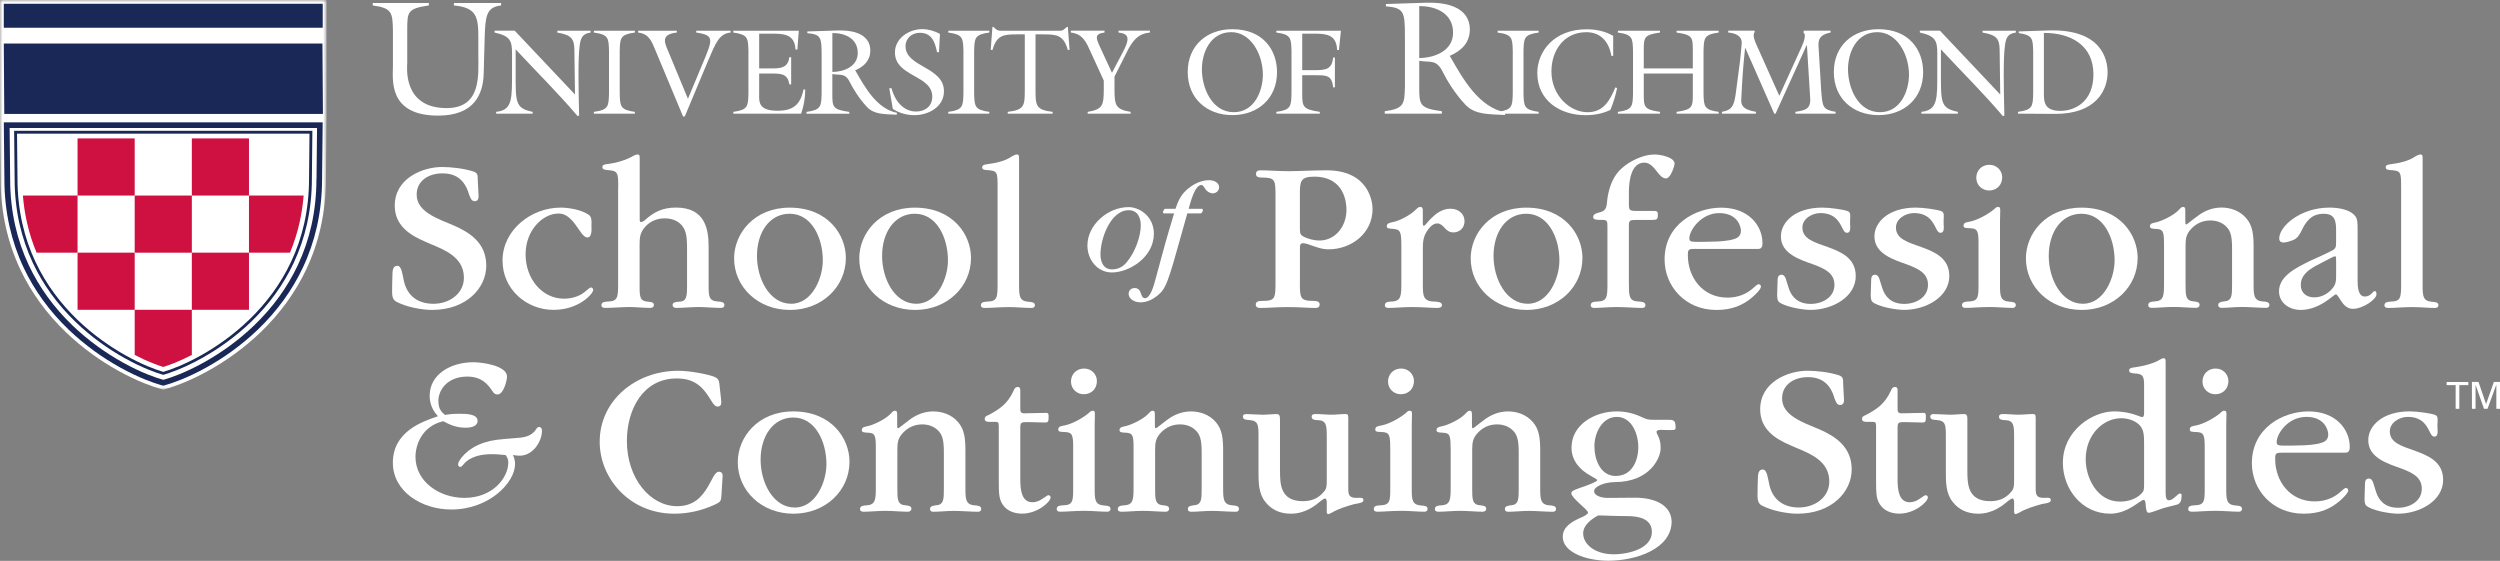 <?xml version="1.0" encoding="UTF-8"?> <svg xmlns="http://www.w3.org/2000/svg" width="468" height="105" viewBox="0 0 468 105" fill="none"><rect x="0" y="0" width="468" height="105" fill="#808080" stroke="none"/><mask id="mask0_4407_4498" style="mask-type:luminance" maskUnits="userSpaceOnUse" x="0" y="0" width="62" height="73"><path d="M61.122 0.003H0V72.948H61.122V0.003Z" fill="white"></path></mask><g mask="url(#mask0_4407_4498)"><path d="M61.122 -0.002H0V22.191L0.12 33.533C0.12 36.653 0.451 39.704 1.109 42.601C1.714 45.298 2.617 47.921 3.783 50.401C5.822 54.726 8.697 58.697 12.342 62.194C13.868 63.657 15.53 65.045 17.29 66.32C18.827 67.434 20.45 68.462 22.107 69.388C25.867 71.479 28.724 72.411 29.775 72.713L30.564 72.936L31.352 72.713C32.404 72.411 35.261 71.479 39.02 69.388C40.678 68.462 42.3 67.434 43.837 66.32C45.597 65.045 47.266 63.657 48.786 62.194C52.425 58.697 55.305 54.726 57.345 50.401C58.511 47.921 59.413 45.298 60.019 42.601C60.671 39.704 61.008 36.653 61.008 33.533L61.128 22.191V-0.002H61.122Z" fill="white"></path><path d="M0.714 22.899L0.822 33.527C0.822 36.596 1.148 39.595 1.794 42.441C2.394 45.086 3.274 47.663 4.422 50.098C6.422 54.349 9.25 58.246 12.827 61.685C14.325 63.125 15.97 64.491 17.701 65.748C19.216 66.845 20.816 67.856 22.45 68.771C26.147 70.828 28.941 71.736 29.969 72.033L30.558 72.205L31.146 72.033C32.175 71.736 34.969 70.828 38.666 68.771C40.3 67.862 41.9 66.845 43.414 65.748C45.145 64.491 46.791 63.125 48.288 61.685C51.865 58.246 54.693 54.349 56.693 50.098C57.842 47.663 58.722 45.092 59.322 42.441C59.962 39.595 60.293 36.59 60.293 33.527L60.407 22.899H0.714ZM59.236 33.527C59.236 36.516 58.916 39.441 58.293 42.218C57.716 44.789 56.853 47.292 55.745 49.652C53.802 53.783 51.048 57.577 47.562 60.925C46.1 62.331 44.494 63.668 42.803 64.891C41.323 65.96 39.757 66.954 38.163 67.845C34.563 69.851 31.86 70.731 30.866 71.016L30.569 71.102L30.272 71.016C29.278 70.731 26.575 69.851 22.975 67.845C21.375 66.954 19.816 65.96 18.336 64.891C16.644 63.668 15.039 62.331 13.576 60.925C10.09 57.577 7.342 53.783 5.394 49.652C4.279 47.292 3.422 44.789 2.845 42.218C2.217 39.447 1.902 36.521 1.902 33.527L1.805 23.962H59.35L59.253 33.527H59.236Z" fill="#1A2857"></path><path d="M3.662 41.95C4.228 44.464 5.062 46.909 6.148 49.218C8.045 53.257 10.725 56.966 14.124 60.245C15.553 61.623 17.118 62.931 18.776 64.131C20.221 65.182 21.747 66.159 23.312 67.028C26.826 68.988 29.449 69.851 30.415 70.125L30.563 70.165L30.712 70.125C31.677 69.845 34.3 68.988 37.814 67.028C39.374 66.154 40.906 65.182 42.351 64.131C44.008 62.931 45.574 61.623 47.002 60.245C50.402 56.971 53.082 53.257 54.979 49.218C56.065 46.909 56.899 44.464 57.465 41.95C58.076 39.235 58.385 36.373 58.385 33.441L58.476 24.488H2.645L2.736 33.441C2.736 36.373 3.045 39.23 3.656 41.95M57.939 25.025L57.853 33.441C57.853 57.526 37.032 67.754 30.563 69.616C24.095 67.754 3.274 57.52 3.274 33.441L3.188 25.025H57.944H57.939Z" fill="#1A2857"></path><path d="M60.414 0.706H0.709V5.192H60.414V0.706Z" fill="#1A2857"></path><path d="M46.608 47.298H35.912V57.994H46.608V47.298Z" fill="#CE1141"></path><path d="M46.608 25.91H35.912V36.607H46.608V25.91Z" fill="#CE1141"></path><path d="M25.216 25.91H14.52V36.607H25.216V25.91Z" fill="#CE1141"></path><path d="M25.216 47.298H14.52V57.994H25.216V47.298Z" fill="#CE1141"></path><path d="M35.911 36.607H25.215V47.303H35.911V36.607Z" fill="#CE1141"></path><path d="M25.215 57.994V66.445C27.735 67.748 29.632 68.411 30.563 68.696C31.489 68.411 33.392 67.748 35.911 66.445V57.994H25.215Z" fill="#CE1141"></path><path d="M56.842 36.607H46.608V47.303H54.282C55.042 45.481 55.648 43.584 56.082 41.647C56.448 40.018 56.699 38.333 56.842 36.613" fill="#CE1141"></path><path d="M14.52 36.607H4.286C4.423 38.327 4.68 40.012 5.046 41.641C5.48 43.578 6.086 45.481 6.846 47.298H14.52V36.601V36.607Z" fill="#CE1141"></path><path d="M0.709 8.151L0.8 21.334H60.454L60.362 8.151H0.709Z" fill="#1A2857"></path></g><path d="M91.028 49.755C91.028 53.863 87.371 58.017 80.88 58.017C79.155 58.017 76.235 57.566 74.138 56.452C73.561 56.12 73.401 55.463 73.401 54.686C73.401 53.452 73.441 52.137 73.481 50.989C73.521 50.452 73.647 49.755 74.384 49.755C75.206 49.755 75.332 51.4 75.618 52.635C76.195 55.223 78.086 56.869 81.126 56.869C84.166 56.869 86.84 54.937 86.84 52.023C86.84 48.938 84.623 47.378 81.623 46.103C80.966 45.858 80.309 45.532 79.606 45.241C76.686 44.007 73.898 42.195 73.898 38.498C73.898 33.321 79.195 31.264 82.732 31.264C84.417 31.264 86.8 31.51 88.691 32.127C89.428 32.413 89.428 32.824 89.428 33.561C89.468 34.63 89.554 35.698 89.594 36.767C89.594 37.218 89.428 37.67 88.851 37.67C88.274 37.67 88.069 37.053 87.863 36.561C87.12 33.973 85.686 32.453 82.806 32.453C80.338 32.453 78.001 33.767 78.001 36.435C78.001 39.641 81.863 40.915 84.989 42.23C87.909 43.504 91.028 45.475 91.028 49.709V49.755Z" fill="white"></path><path d="M94.075 48.766C94.075 43.098 99.377 38.864 104.965 38.864C106.28 38.864 108.668 39.195 110.102 40.138C110.554 40.384 110.679 40.795 110.719 41.247C110.759 41.538 110.719 41.944 110.719 42.23C110.719 42.515 110.759 42.972 110.719 43.298C110.679 43.829 110.514 44.452 109.976 44.452C109.114 44.452 108.497 42.972 107.348 41.572C106.485 40.55 105.662 39.972 104.554 39.972C101.634 39.972 98.389 43.052 98.389 47.618C98.389 52.183 101.468 55.914 105.582 55.914C107.142 55.914 108.668 55.423 109.771 54.395C109.936 54.269 110.388 53.817 110.634 53.817C110.799 53.817 111.045 53.943 111.045 54.309C111.045 54.926 108.457 58.006 103.605 58.006C98.509 58.006 94.075 54.103 94.075 48.8V48.755V48.766Z" fill="white"></path><path d="M115.73 35.161C115.73 32.287 115.73 31.956 113.633 31.836C113.101 31.756 112.77 31.71 112.77 31.259C112.77 30.847 113.141 30.762 113.918 30.682C115.193 30.516 116.673 30.145 118.067 29.447C118.392 29.242 119.01 28.916 119.341 28.916C119.752 28.916 119.752 29.162 119.752 29.739V41.081C119.752 41.367 119.792 41.572 119.998 41.572C120.204 41.572 120.529 41.367 120.695 41.241C122.421 39.641 124.106 38.858 126.569 38.858C131.992 38.858 132.654 42.887 132.654 46.172V53.28C132.654 55.457 132.654 56.366 134.46 56.446C134.951 56.486 135.609 56.526 135.609 57.103C135.609 57.514 135.277 57.64 134.991 57.64C133.757 57.64 131.952 57.474 130.837 57.474C129.603 57.474 127.718 57.64 126.563 57.64C126.192 57.64 125.906 57.434 125.906 57.103C125.906 56.566 126.523 56.526 127.055 56.486C128.535 56.446 128.615 55.623 128.615 53.406V46.669C128.615 45.355 128.615 43.829 128.038 42.767C127.34 41.538 126.106 40.875 124.421 40.875C122.941 40.875 121.667 41.452 120.764 42.475C119.775 43.584 119.735 44.492 119.735 45.926V53.486C119.735 55.617 119.775 56.4 121.381 56.486C121.792 56.526 122.409 56.566 122.409 57.063C122.409 57.514 122.038 57.64 121.752 57.64C120.598 57.64 118.912 57.474 117.844 57.474C116.57 57.474 114.513 57.64 113.284 57.64C112.999 57.64 112.587 57.554 112.587 57.143C112.587 56.486 113.284 56.486 113.821 56.446C115.713 56.406 115.713 55.583 115.713 52.789V35.156L115.73 35.161Z" fill="white"></path><path d="M147.825 58.017C141.951 58.017 137.426 53.783 137.426 48.361C137.426 43.715 141.168 38.87 147.825 38.87C155.019 38.87 158.344 43.967 158.344 48.281C158.344 53.663 153.905 58.023 147.865 58.023H147.825V58.017ZM148.116 56.863C152.059 56.863 154.03 52.017 154.03 48.766C154.03 44.492 151.933 40.012 147.825 40.012C144.042 40.012 141.705 43.504 141.705 47.903C141.705 52.303 144.128 56.863 148.076 56.863H148.116Z" fill="white"></path><path d="M171.253 58.017C165.379 58.017 160.853 53.783 160.853 48.361C160.853 43.715 164.596 38.87 171.253 38.87C178.446 38.87 181.772 43.967 181.772 48.281C181.772 53.663 177.332 58.023 171.293 58.023H171.253V58.017ZM171.544 56.863C175.487 56.863 177.458 52.017 177.458 48.766C177.458 44.492 175.361 40.012 171.253 40.012C167.47 40.012 165.127 43.504 165.127 47.903C165.127 52.303 167.55 56.863 171.498 56.863H171.544Z" fill="white"></path><path d="M186.748 35.121C186.748 32.167 186.748 31.956 184.691 31.836C184.24 31.796 183.868 31.756 183.868 31.304C183.868 30.893 184.24 30.813 184.897 30.727C186.497 30.522 188.228 30.11 189.251 29.373C189.577 29.207 189.994 28.922 190.359 28.922C190.771 28.922 190.771 29.167 190.771 29.785V53.292C190.771 55.429 190.811 56.377 192.582 56.497C193.073 56.537 193.731 56.577 193.731 57.114C193.731 57.526 193.399 57.651 193.113 57.651C191.799 57.651 190.319 57.486 188.925 57.486C187.16 57.486 185.554 57.651 184.32 57.651C184.034 57.651 183.623 57.571 183.623 57.154C183.623 56.497 184.32 56.497 184.857 56.457C186.748 56.417 186.748 55.634 186.748 52.8V35.121Z" fill="white"></path><path d="M243.339 52.755C243.339 55.794 243.339 56.331 245.928 56.331C246.419 56.331 247.036 56.411 247.036 56.994C247.036 57.577 246.585 57.651 246.213 57.651C244.899 57.651 243.379 57.486 241.037 57.486C239.025 57.486 237.3 57.651 235.94 57.651C235.528 57.651 235.077 57.571 235.077 56.994C235.077 56.377 235.734 56.331 236.311 56.331C238.734 56.331 238.774 55.84 238.774 52.755V36.807C238.774 33.647 238.734 33.276 236.311 33.236C235.82 33.236 235.123 33.236 235.123 32.579C235.123 32.002 235.534 31.881 235.985 31.881C237.425 31.881 239.317 32.047 241.288 32.047C243.259 32.047 245.688 31.881 248.316 31.881C256.367 31.881 256.944 37.961 256.944 39.115C256.944 43.669 253.002 46.675 248.688 46.675C247.579 46.675 246.842 46.389 245.728 46.018C245.276 45.852 244.414 45.526 243.962 45.526C243.345 45.526 243.345 45.938 243.345 46.635V52.76L243.339 52.755ZM243.339 42.315C243.339 43.629 243.339 43.915 243.956 44.246C244.699 44.698 246.053 45.029 246.962 45.029C250.002 45.029 252.059 42.355 252.059 39.275C252.059 38.167 251.813 33.07 246.013 33.07C243.465 33.07 243.339 33.973 243.339 36.236V42.321V42.315Z" fill="white"></path><path d="M262.327 45.846C262.327 43.424 262.162 42.927 260.762 42.847C259.899 42.767 259.613 42.767 259.613 42.349C259.613 41.778 260.065 41.738 260.927 41.532C262.042 41.287 263.927 40.298 264.83 39.435C265.321 38.984 265.487 38.738 265.859 38.738C266.35 38.738 266.35 39.11 266.35 39.561V41.492C266.35 42.069 266.35 42.27 266.561 42.27C266.773 42.27 267.258 41.492 267.956 40.835C268.738 40.058 269.933 39.07 271.533 39.07C273.012 39.07 274.161 40.012 274.161 41.412C274.161 42.687 273.212 43.509 272.064 43.509C271.287 43.509 270.835 43.098 270.424 42.647C270.013 42.19 269.601 41.824 269.07 41.824C268.207 41.824 267.59 42.601 267.138 43.258C266.356 44.452 266.356 45.435 266.356 47.001V53.286C266.356 55.297 266.401 56.411 268.453 56.451C269.024 56.491 269.933 56.491 269.933 57.108C269.933 57.52 269.561 57.646 269.024 57.646C267.876 57.646 266.19 57.48 264.384 57.48C262.579 57.48 261.099 57.646 259.945 57.646C259.613 57.646 259.248 57.566 259.248 57.148C259.248 56.491 259.905 56.491 260.442 56.451C262.333 56.411 262.333 55.383 262.333 52.794V45.846H262.327Z" fill="white"></path><path d="M285.714 58.017C279.835 58.017 275.315 53.783 275.315 48.361C275.315 43.715 279.058 38.87 285.714 38.87C292.902 38.87 296.234 43.967 296.234 48.281C296.234 53.663 291.794 58.023 285.754 58.023H285.714V58.017ZM286 56.863C289.943 56.863 291.92 52.017 291.92 48.766C291.92 44.492 289.823 40.012 285.714 40.012C281.932 40.012 279.589 43.504 279.589 47.903C279.589 52.303 282.017 56.863 285.96 56.863H286Z" fill="white"></path><path d="M304.942 53.286C304.942 55.423 304.942 56.411 306.833 56.451C307.324 56.491 308.021 56.531 308.021 57.108C308.021 57.56 307.696 57.646 307.41 57.646C306.136 57.646 304.45 57.48 302.639 57.48C300.953 57.48 299.599 57.646 298.445 57.646C298.159 57.646 297.788 57.56 297.788 57.148C297.788 56.491 298.445 56.491 298.982 56.451C300.913 56.411 300.913 55.629 300.913 52.794V42.641C300.913 41.287 300.913 41.161 299.765 41.161C298.896 41.161 298.239 41.161 298.239 40.63C298.239 40.052 298.896 39.887 299.553 39.727C300.868 39.395 300.748 38.453 300.908 37.138C301.233 35.001 301.976 32.91 303.622 31.47C305.262 30.036 307.69 28.922 309.701 28.922C310.936 28.922 313.484 29.453 313.484 30.647C313.484 30.893 313.193 31.881 312.787 32.619C312.541 33.03 312.21 33.401 311.878 33.401C311.181 33.401 310.604 32.664 310.318 32.293C309.496 31.224 308.839 30.447 307.81 30.447C305.387 30.447 304.976 33.733 304.93 35.664V38.173C304.93 39.407 305.05 39.487 306.53 39.487H309.656C310.313 39.487 310.347 39.733 310.347 40.27C310.347 41.092 310.141 41.172 309.159 41.172H306.404C305.044 41.172 304.925 41.218 304.925 42.407V53.297L304.942 53.286Z" fill="white"></path><path d="M317.564 46.589C316.164 46.589 315.964 46.589 315.964 47.743C315.964 51.977 318.758 55.714 323.364 55.714C325.455 55.714 326.895 54.977 327.883 54.194C328.58 53.617 328.952 53.212 329.197 53.212C329.483 53.212 329.649 53.417 329.649 53.663C329.649 54.154 328.54 55.223 328.043 55.634C326.238 57.2 324.141 58.023 321.307 58.023C315.433 58.023 311.61 53.543 311.61 48.572C311.61 41.995 317.404 38.875 322.209 38.875C327.312 38.875 329.935 42.201 329.935 45.532C329.935 46.315 329.649 46.601 329.117 46.601H317.57L317.564 46.589ZM316.25 44.658C316.25 45.155 316.535 45.275 317.524 45.275C318.512 45.275 319.495 45.275 320.478 45.235C321.632 45.235 323.644 45.109 324.626 44.744C325.369 44.538 325.901 44.087 325.901 43.178C325.901 42.401 325.243 39.892 321.832 39.892C318.421 39.892 316.244 43.138 316.244 44.618V44.658H316.25Z" fill="white"></path><path d="M333.386 44.246C333.386 41.658 335.934 38.864 341.151 38.864C342.465 38.864 345.013 39.195 345.876 39.521C346.328 39.687 346.368 40.058 346.368 40.424C346.368 40.835 346.328 41.207 346.328 41.532C346.328 41.858 346.368 42.315 346.368 42.641C346.368 43.052 346.282 43.584 345.75 43.584C345.053 43.584 344.973 42.475 344.065 41.321C343.368 40.418 342.299 39.887 340.779 39.887C339.259 39.887 337.408 40.91 337.408 42.595C337.408 44.732 339.631 45.349 342.179 46.252C344.642 47.155 347.396 48.303 347.396 51.68C347.396 55.583 343.042 58.011 338.934 58.011C337.66 58.011 334.905 57.6 333.386 56.777C333.094 56.611 332.934 56.492 332.808 56.2C332.728 55.994 332.683 55.669 332.683 55.212C332.683 54.309 332.763 53.406 332.763 52.497C332.763 52.006 332.848 51.429 333.506 51.429C334.323 51.429 334.363 52.617 334.9 54.097C335.357 55.371 336.385 56.891 338.968 56.891C341.105 56.891 343.408 55.697 343.408 53.315C343.408 51.138 341.602 50.309 339.545 49.532C337.002 48.629 333.386 47.521 333.386 44.275V44.235V44.246Z" fill="white"></path><path d="M350.893 44.246C350.893 41.658 353.442 38.864 358.659 38.864C359.973 38.864 362.521 39.195 363.384 39.521C363.835 39.687 363.881 40.058 363.881 40.424C363.881 40.835 363.841 41.207 363.841 41.532C363.841 41.858 363.881 42.315 363.881 42.641C363.881 43.052 363.795 43.584 363.264 43.584C362.567 43.584 362.481 42.475 361.578 41.321C360.881 40.418 359.813 39.887 358.293 39.887C356.773 39.887 354.922 40.91 354.922 42.595C354.922 44.732 357.139 45.349 359.687 46.252C362.15 47.155 364.91 48.303 364.91 51.68C364.91 55.583 360.55 58.011 356.447 58.011C355.173 58.011 352.419 57.6 350.899 56.777C350.608 56.611 350.448 56.492 350.322 56.2C350.242 55.994 350.196 55.669 350.196 55.212C350.196 54.309 350.282 53.406 350.282 52.497C350.282 52.006 350.362 51.429 351.019 51.429C351.836 51.429 351.882 52.617 352.419 54.097C352.865 55.371 353.893 56.891 356.482 56.891C358.619 56.891 360.921 55.697 360.921 53.315C360.921 51.138 359.11 50.309 357.059 49.532C354.516 48.629 350.899 47.521 350.899 44.275V44.235L350.893 44.246Z" fill="white"></path><path d="M370.378 45.641C370.378 43.218 370.212 42.767 368.732 42.721C367.869 42.681 367.578 42.681 367.578 42.224C367.578 41.647 368.155 41.612 368.772 41.487C370.206 41.201 372.098 40.133 373.172 39.27C373.538 38.938 373.703 38.733 374.035 38.733C374.406 38.733 374.446 38.978 374.446 39.43C374.446 40.047 374.4 40.664 374.4 41.361V53.28C374.4 55.417 374.446 56.366 376.212 56.486C376.703 56.526 377.36 56.526 377.36 57.103C377.36 57.514 377.029 57.64 376.777 57.64C375.509 57.64 373.943 57.474 372.549 57.474C370.452 57.474 369.223 57.64 367.989 57.64C367.658 57.64 367.292 57.56 367.292 57.143C367.292 56.486 367.949 56.486 368.481 56.446C370.378 56.406 370.378 55.583 370.378 53.114V45.635V45.641ZM372.343 35.658C371.149 35.658 369.961 34.756 369.961 33.276C369.961 32.081 370.783 30.853 372.469 30.853C373.743 30.853 374.812 31.882 374.812 33.196C374.812 34.63 373.783 35.658 372.389 35.658H372.343Z" fill="white"></path><path d="M389.65 58.017C383.77 58.017 379.251 53.783 379.251 48.361C379.251 43.715 382.993 38.87 389.65 38.87C396.844 38.87 400.169 43.967 400.169 48.281C400.169 53.663 395.73 58.023 389.69 58.023H389.65V58.017ZM389.936 56.863C393.878 56.863 395.855 52.017 395.855 48.766C395.855 44.492 393.758 40.012 389.65 40.012C385.867 40.012 383.525 43.504 383.525 47.903C383.525 52.303 385.947 56.863 389.896 56.863H389.941H389.936Z" fill="white"></path><path d="M405.101 45.606C405.101 43.344 404.935 42.892 403.581 42.852C402.798 42.812 402.467 42.772 402.467 42.355C402.467 41.784 403.084 41.744 403.621 41.618C404.69 41.372 406.821 40.384 407.815 39.355C408.101 39.07 408.307 38.738 408.678 38.738C409.09 38.738 409.09 39.11 409.09 39.515V41.281C409.09 41.772 409.09 42.018 409.255 42.018C409.421 42.018 410.284 41.235 411.312 40.498C412.421 39.635 413.981 38.852 415.832 38.852C417.518 38.852 419.283 39.424 420.512 40.864C421.706 42.258 421.872 43.944 421.872 46.286V53.269C421.872 55.24 421.912 56.354 423.677 56.434C424.169 56.474 424.831 56.514 424.831 57.091C424.831 57.503 424.506 57.629 424.254 57.629C422.98 57.629 421.089 57.463 419.735 57.463C418.38 57.463 417.02 57.629 415.912 57.629C415.586 57.629 415.255 57.548 415.255 57.091C415.255 56.554 415.832 56.514 416.283 56.434C417.843 56.354 417.843 55.326 417.843 53.269V46.652C417.843 45.504 417.843 44.018 417.226 42.995C416.523 41.927 415.295 41.27 413.815 41.27C412.335 41.27 411.147 41.841 410.244 42.789C409.215 43.858 409.135 44.721 409.135 46.121V53.269C409.135 55.326 409.135 56.354 410.735 56.434C411.107 56.474 411.764 56.514 411.764 57.051C411.764 57.423 411.472 57.629 411.107 57.629C409.958 57.629 408.352 57.463 406.913 57.463C405.313 57.463 403.993 57.629 402.804 57.629C402.558 57.629 402.147 57.548 402.147 57.131C402.147 56.514 402.764 56.474 403.301 56.434C405.107 56.354 405.107 55.326 405.107 52.777V45.584L405.101 45.606Z" fill="white"></path><path d="M437.317 43.304C437.317 41.578 437.237 40.018 435.02 40.018C432.803 40.018 431.734 41.292 430.826 43.224C430.454 43.961 430.083 44.618 429.26 44.949C428.814 45.115 428.032 45.401 427.494 45.401C426.957 45.401 426.672 45.155 426.672 44.618C426.672 42.401 430.58 38.864 436.083 38.864C437.482 38.864 439.408 39.11 440.522 40.058C441.345 40.755 441.345 41.412 441.345 43.304V52.509C441.345 53.663 441.425 55.509 442.699 55.509C443.191 55.509 443.602 55.303 443.893 55.017C444.179 54.726 444.385 54.48 444.585 54.48C444.785 54.48 444.876 54.772 444.876 55.097C444.876 56.046 442.328 57.811 440.477 57.811C438.997 57.811 438.38 56.497 437.802 55.634C437.602 55.349 437.437 55.103 437.271 55.103C437.071 55.103 436.203 55.926 435.094 56.623C433.9 57.36 432.38 58.017 430.7 58.017C428.483 58.017 426.632 56.657 426.632 54.52C426.632 51.646 429.917 50.08 432.591 48.766C433.654 48.315 434.688 47.823 435.797 47.286C437.317 46.589 437.317 46.509 437.317 45.155V43.304ZM430.706 53.372C430.706 54.846 431.814 55.669 433.214 55.669C434.528 55.669 435.677 55.052 436.5 54.149C437.322 53.24 437.322 52.549 437.322 51.44V49.012C437.322 48.275 437.322 47.983 437.162 47.983C436.917 47.983 436.625 48.149 436.214 48.355C435.311 48.806 434.323 49.343 433.38 49.835C432.026 50.612 430.711 51.6 430.711 53.332V53.372H430.706Z" fill="white"></path><path d="M449.487 35.121C449.487 32.167 449.487 31.956 447.43 31.836C446.979 31.796 446.607 31.756 446.607 31.304C446.607 30.893 446.979 30.813 447.636 30.727C449.236 30.522 450.961 30.11 451.99 29.373C452.315 29.207 452.733 28.922 453.104 28.922C453.515 28.922 453.515 29.167 453.515 29.785V53.292C453.515 55.429 453.55 56.377 455.321 56.497C455.812 56.537 456.475 56.577 456.475 57.114C456.475 57.526 456.144 57.651 455.858 57.651C454.544 57.651 453.064 57.486 451.664 57.486C449.899 57.486 448.293 57.651 447.064 57.651C446.779 57.651 446.367 57.571 446.367 57.154C446.367 56.497 447.064 56.497 447.602 56.457C449.493 56.417 449.493 55.634 449.493 52.8V35.127L449.487 35.121Z" fill="white"></path><path d="M208.142 51.006C205.542 51.006 203.565 48.743 203.565 45.955C203.565 42.104 207.365 38.773 211.267 38.773C213.427 38.773 216.004 40.595 216.004 43.744C216.004 48.218 211.319 51.006 208.147 51.006M211.29 39.35C207.907 39.35 206.005 44.629 206.005 47.618C206.005 48.709 206.37 50.429 208.187 50.429C209.753 50.429 210.559 49.498 210.867 49.155C212.61 47.103 213.553 44.109 213.553 42.207C213.553 40.961 213.107 39.35 211.29 39.35Z" fill="white"></path><path d="M222.261 39.944L221.324 43.298C218.569 53.217 218.255 54.075 216.587 55.406C215.73 56.08 214.69 56.6 213.49 56.6C212.216 56.6 211.278 55.846 211.278 55.011C211.278 54.417 211.718 53.92 212.398 53.92C213.227 53.92 213.438 54.52 213.621 55.04C213.701 55.303 213.884 55.823 214.324 55.823C215.364 55.823 215.987 53.474 216.33 52.206C217.838 46.584 218.227 45.126 219.792 39.944H217.889C217.735 39.944 217.707 39.818 217.707 39.715C217.707 39.715 217.838 39.087 218.147 39.087H220.049C220.438 37.967 220.884 36.693 222.055 35.624C223.043 34.687 224.66 33.727 226.295 33.727C227.335 33.727 228.22 34.218 228.22 35.053C228.22 35.756 227.597 36.196 227.02 36.196C226.838 36.196 226.06 36.116 225.512 35.207C225.329 34.893 225.175 34.636 224.883 34.636C223.712 34.636 222.883 37.71 222.518 39.087H224.992C225.146 39.087 225.175 39.218 225.175 39.321C225.175 39.453 225.043 39.944 224.758 39.944H222.261Z" fill="white"></path><path d="M135.066 92.546C134.986 93.861 134.94 93.941 133.712 94.518C131.038 95.712 128.575 96.163 126.192 96.163C117.976 96.163 112.262 89.672 112.262 82.684C112.262 74.913 119.084 69.411 126.929 69.411C129.026 69.411 131.986 69.948 133.586 70.479C134.615 70.891 134.615 71.262 134.735 72.49C134.815 73.313 135.02 74.833 135.02 75.365C135.02 75.736 134.9 76.107 134.323 76.107C133.586 76.107 133.175 74.873 132.186 73.559C131.078 72.079 129.638 70.845 126.678 70.845C120.433 70.845 117.353 76.553 117.353 82.553C117.353 89.541 121.707 94.758 126.764 94.758C129.843 94.758 131.369 93.032 132.478 91.181C133.34 89.787 133.792 88.307 134.575 88.307C135.192 88.307 135.312 88.804 135.272 89.169L135.066 92.541V92.546Z" fill="white"></path><path d="M148.504 96.163C142.631 96.163 138.111 91.929 138.111 86.507C138.111 81.861 141.853 77.016 148.504 77.016C155.698 77.016 159.024 82.113 159.024 86.427C159.024 91.809 154.584 96.163 148.544 96.163H148.504ZM148.79 95.009C152.733 95.009 154.71 90.158 154.71 86.912C154.71 82.638 152.613 78.159 148.504 78.159C144.728 78.159 142.385 81.65 142.385 86.05C142.385 90.449 144.808 95.009 148.756 95.009H148.796H148.79Z" fill="white"></path><path d="M163.956 83.753C163.956 81.49 163.79 81.038 162.436 80.999C161.653 80.959 161.327 80.918 161.327 80.507C161.327 79.93 161.944 79.89 162.481 79.764C163.55 79.519 165.687 78.53 166.675 77.507C166.961 77.216 167.167 76.89 167.538 76.89C167.95 76.89 167.95 77.262 167.95 77.673V79.439C167.95 79.93 167.95 80.176 168.115 80.176C168.281 80.176 169.144 79.399 170.167 78.656C171.275 77.793 172.841 77.016 174.686 77.016C176.372 77.016 178.138 77.593 179.366 79.033C180.56 80.427 180.726 82.113 180.726 84.456V91.444C180.726 93.415 180.766 94.523 182.532 94.603C183.029 94.649 183.68 94.689 183.68 95.266C183.68 95.678 183.354 95.803 183.103 95.803C181.829 95.803 179.937 95.638 178.583 95.638C177.229 95.638 175.869 95.803 174.761 95.803C174.429 95.803 174.104 95.718 174.104 95.266C174.104 94.729 174.681 94.689 175.132 94.603C176.692 94.523 176.692 93.501 176.692 91.444V84.827C176.692 83.673 176.692 82.198 176.081 81.17C175.383 80.101 174.149 79.444 172.669 79.444C171.189 79.444 170.001 80.021 169.092 80.964C168.064 82.033 167.984 82.896 167.984 84.296V91.444C167.984 93.501 167.984 94.523 169.59 94.603C169.961 94.649 170.612 94.689 170.612 95.221C170.612 95.592 170.327 95.798 169.955 95.798C168.801 95.798 167.201 95.632 165.761 95.632C164.161 95.632 162.841 95.798 161.653 95.798C161.407 95.798 160.996 95.712 160.996 95.3C160.996 94.689 161.613 94.643 162.15 94.603C163.956 94.523 163.956 93.501 163.956 90.947V83.753Z" fill="white"></path><path d="M190.999 89.707C190.999 91.718 191.245 94.02 193.262 94.02C194.039 94.02 194.702 93.689 195.154 93.358C195.771 92.992 196.056 92.701 196.262 92.701C196.548 92.701 196.673 92.946 196.673 93.112C196.673 93.935 194.251 96.152 191.331 96.152C189.971 96.152 188.782 95.7 188.04 94.878C187.011 93.723 186.971 92.621 186.971 89.987V79.793C186.971 79.056 186.805 78.976 186.354 78.976H185.246C184.754 78.976 184.343 78.89 184.343 78.439C184.343 77.987 184.628 77.867 185.12 77.662C187.011 76.633 188.571 75.69 189.725 73.182C189.931 72.685 190.097 72.445 190.508 72.445C190.959 72.445 190.999 72.77 190.999 73.062V76.473C190.999 77.004 191.039 77.336 191.657 77.376C192.805 77.376 194.656 77.29 195.851 77.29C196.302 77.29 196.302 77.582 196.302 78.073C196.302 78.981 196.182 79.096 195.605 79.096C194.662 79.096 193.468 79.016 192.479 79.016C191.205 79.016 190.999 79.016 190.999 80.084V89.707Z" fill="white"></path><path d="M200.901 83.793C200.901 81.364 200.736 80.913 199.256 80.873C198.393 80.833 198.107 80.833 198.107 80.376C198.107 79.799 198.684 79.759 199.296 79.639C200.736 79.353 202.627 78.284 203.69 77.422C204.061 77.09 204.227 76.885 204.553 76.885C204.924 76.885 204.964 77.13 204.964 77.582C204.964 78.199 204.924 78.816 204.924 79.513V91.432C204.924 93.564 204.964 94.512 206.735 94.638C207.227 94.678 207.884 94.678 207.884 95.255C207.884 95.666 207.552 95.792 207.307 95.792C206.032 95.792 204.473 95.626 203.073 95.626C200.976 95.626 199.747 95.792 198.513 95.792C198.182 95.792 197.816 95.712 197.816 95.295C197.816 94.638 198.473 94.638 199.004 94.598C200.896 94.558 200.896 93.735 200.896 91.272V83.793H200.901ZM202.873 73.805C201.684 73.805 200.49 72.902 200.49 71.422C200.49 70.228 201.313 68.994 202.998 68.994C204.273 68.994 205.341 70.022 205.341 71.336C205.341 72.77 204.313 73.799 202.918 73.799H202.878L202.873 73.805Z" fill="white"></path><path d="M212.203 83.753C212.203 81.49 212.037 81.038 210.683 80.999C209.9 80.959 209.574 80.918 209.574 80.507C209.574 79.93 210.192 79.89 210.723 79.764C211.791 79.519 213.928 78.53 214.917 77.507C215.203 77.216 215.408 76.89 215.78 76.89C216.191 76.89 216.191 77.262 216.191 77.673V79.439C216.191 79.93 216.191 80.176 216.357 80.176C216.523 80.176 217.385 79.399 218.414 78.656C219.522 77.793 221.088 77.016 222.934 77.016C224.619 77.016 226.385 77.593 227.619 79.033C228.808 80.427 228.973 82.113 228.973 84.456V91.444C228.973 93.415 229.013 94.523 230.785 94.603C231.276 94.649 231.939 94.689 231.939 95.266C231.939 95.678 231.607 95.803 231.362 95.803C230.087 95.803 228.196 95.638 226.842 95.638C225.488 95.638 224.128 95.803 223.019 95.803C222.688 95.803 222.362 95.718 222.362 95.266C222.362 94.729 222.939 94.689 223.391 94.603C224.951 94.523 224.951 93.501 224.951 91.444V84.827C224.951 83.673 224.951 82.198 224.334 81.17C223.636 80.101 222.402 79.444 220.922 79.444C219.442 79.444 218.254 80.021 217.345 80.964C216.317 82.033 216.237 82.896 216.237 84.296V91.444C216.237 93.501 216.237 94.523 217.843 94.603C218.208 94.649 218.865 94.689 218.865 95.221C218.865 95.592 218.58 95.798 218.208 95.798C217.06 95.798 215.454 95.632 214.014 95.632C212.414 95.632 211.1 95.798 209.906 95.798C209.66 95.798 209.249 95.712 209.249 95.3C209.249 94.689 209.866 94.643 210.397 94.603C212.203 94.523 212.203 93.501 212.203 90.947V83.753Z" fill="white"></path><path d="M239.619 88.107C239.619 90.575 239.659 93.82 243.893 93.82C245.453 93.82 246.767 93.323 247.756 92.135C248.373 91.472 248.373 91.061 248.373 89.461V81.776C248.373 79.724 248.327 78.696 246.727 78.65C246.276 78.65 245.539 78.61 245.539 78.039C245.539 77.667 245.744 77.507 246.276 77.507C247.218 77.507 248.287 77.633 249.195 77.633C250.104 77.633 251.087 77.507 251.864 77.507C252.361 77.507 252.395 77.673 252.395 78.45V91.352C252.395 92.626 252.521 93.243 254.041 93.203C254.698 93.158 255.235 93.123 255.235 93.615C255.235 94.106 254.532 94.192 253.549 94.358C252.275 94.723 250.51 95.221 249.275 95.998C249.07 96.038 248.824 96.243 248.658 96.243C248.407 96.243 248.373 96.037 248.373 95.746V94.146C248.373 93.735 248.327 93.323 248.041 93.323C247.876 93.323 247.63 93.489 247.304 93.735C246.276 94.598 244.43 96.163 241.63 96.163C239.579 96.163 237.973 95.38 236.865 93.946C235.591 92.381 235.591 90.209 235.591 88.444V81.781C235.591 79.524 235.591 78.742 233.779 78.621C233.328 78.582 232.671 78.582 232.671 78.004C232.671 77.673 232.836 77.513 233.328 77.513C234.191 77.513 235.545 77.639 236.408 77.639C237.19 77.639 238.213 77.513 238.996 77.513C239.653 77.513 239.613 78.044 239.613 78.907V88.112L239.619 88.107Z" fill="white"></path><path d="M260.247 83.793C260.247 81.364 260.087 80.913 258.607 80.873C257.744 80.833 257.453 80.833 257.453 80.376C257.453 79.799 258.03 79.759 258.647 79.639C260.087 79.353 261.978 78.284 263.047 77.422C263.413 77.09 263.584 76.885 263.91 76.885C264.281 76.885 264.321 77.13 264.321 77.582C264.321 78.199 264.281 78.816 264.281 79.513V91.432C264.281 93.564 264.321 94.512 266.087 94.638C266.584 94.678 267.241 94.678 267.241 95.255C267.241 95.666 266.909 95.792 266.664 95.792C265.39 95.792 263.83 95.626 262.435 95.626C260.338 95.626 259.104 95.792 257.87 95.792C257.544 95.792 257.173 95.712 257.173 95.295C257.173 94.638 257.83 94.638 258.367 94.598C260.258 94.558 260.258 93.735 260.258 91.272V83.793H260.247ZM262.224 73.805C261.03 73.805 259.841 72.902 259.841 71.422C259.841 70.228 260.664 68.994 262.35 68.994C263.624 68.994 264.692 70.022 264.692 71.336C264.692 72.77 263.664 73.799 262.264 73.799H262.224V73.805Z" fill="white"></path><path d="M271.55 83.753C271.55 81.49 271.39 81.038 270.03 80.999C269.247 80.959 268.921 80.918 268.921 80.507C268.921 79.93 269.538 79.89 270.075 79.764C271.15 79.519 273.281 78.53 274.269 77.507C274.555 77.216 274.767 76.89 275.138 76.89C275.549 76.89 275.549 77.262 275.549 77.673V79.439C275.549 79.93 275.549 80.176 275.715 80.176C275.881 80.176 276.738 79.399 277.766 78.656C278.875 77.793 280.435 77.016 282.286 77.016C283.972 77.016 285.737 77.593 286.972 79.033C288.166 80.427 288.326 82.113 288.326 84.456V91.444C288.326 93.415 288.371 94.523 290.137 94.603C290.634 94.649 291.291 94.689 291.291 95.266C291.291 95.678 290.96 95.803 290.714 95.803C289.446 95.803 287.549 95.638 286.194 95.638C284.84 95.638 283.48 95.803 282.372 95.803C282.046 95.803 281.715 95.718 281.715 95.266C281.715 94.729 282.292 94.689 282.743 94.603C284.303 94.523 284.303 93.501 284.303 91.444V84.827C284.303 83.673 284.303 82.198 283.692 81.17C282.995 80.101 281.76 79.444 280.275 79.444C278.789 79.444 277.606 80.021 276.698 80.964C275.675 82.033 275.595 82.896 275.595 84.296V91.444C275.595 93.501 275.595 94.523 277.195 94.603C277.566 94.649 278.223 94.689 278.223 95.221C278.223 95.592 277.938 95.798 277.566 95.798C276.412 95.798 274.812 95.632 273.372 95.632C271.772 95.632 270.458 95.798 269.264 95.798C269.018 95.798 268.607 95.712 268.607 95.3C268.607 94.689 269.224 94.643 269.761 94.603C271.567 94.523 271.567 93.501 271.567 90.947V83.758L271.55 83.753Z" fill="white"></path><path d="M294.193 83.753C294.193 79.604 298.381 77.016 302.655 77.016C304.301 77.016 305.741 77.347 307.261 78.044C308.238 78.496 308.449 78.582 309.558 78.582H312.106C313.255 78.582 313.58 78.621 313.666 79.73C313.706 80.427 313.666 80.507 312.803 80.507C312.192 80.507 311.615 80.507 310.998 80.467C310.546 80.467 310.095 80.547 310.095 80.838C310.095 81.044 310.295 81.37 310.381 81.581C310.752 82.324 310.872 82.975 310.872 83.924C310.872 85.73 308.861 90.249 302.244 90.249C300.313 90.289 298.421 91.072 298.421 91.935C298.421 92.883 299.981 93.209 300.924 93.209C302.45 93.209 304.587 93.169 306.107 93.169C309.803 93.169 312.843 94.569 312.929 97.609C312.929 102.786 306.192 104.968 301.095 104.968C296.861 104.968 292.547 103.363 292.547 100.489C292.547 98.512 294.439 97.569 295.999 96.872C296.33 96.746 297.273 96.295 297.273 95.969C297.273 95.643 296.37 94.9 295.713 94.283C294.976 93.581 294.153 92.803 294.153 92.352C294.153 91.941 294.524 91.775 295.793 91.324C297.273 90.832 298.998 90.169 298.998 89.889C298.998 89.684 298.341 89.438 297.644 88.987C295.999 88.084 294.187 86.398 294.187 83.81V83.764L294.193 83.753ZM302.124 103.763C303.564 103.763 305.495 103.437 306.849 102.774C308.209 102.117 309.232 101.089 309.232 99.569C309.232 97.02 306.598 96.615 304.632 96.615C302.044 96.615 300.518 96.489 299.164 96.489C297.93 97.186 296.37 98.255 296.37 99.86C296.37 101.872 298.547 103.763 302.078 103.763H302.124ZM302.495 89.095C305.535 89.095 306.689 86.175 306.689 83.713C306.689 81.124 305.415 78.044 302.661 78.044C299.907 78.044 298.473 81.084 298.473 83.507C298.473 86.055 299.621 89.101 302.455 89.101H302.495V89.095Z" fill="white"></path><path d="M346.635 87.901C346.635 92.009 342.973 96.163 336.487 96.163C334.762 96.163 331.842 95.712 329.751 94.598C329.174 94.272 329.008 93.609 329.008 92.832C329.008 91.598 329.048 90.284 329.088 89.129C329.134 88.598 329.254 87.895 329.991 87.895C330.814 87.895 330.939 89.541 331.225 90.769C331.802 93.358 333.693 95.003 336.733 95.003C339.773 95.003 342.441 93.072 342.441 90.152C342.441 87.067 340.224 85.507 337.225 84.238C336.567 83.993 335.91 83.661 335.213 83.376C332.293 82.141 329.505 80.336 329.505 76.633C329.505 71.456 334.802 69.405 338.339 69.405C340.019 69.405 342.401 69.651 344.293 70.268C345.035 70.553 345.035 70.971 345.035 71.708C345.076 72.776 345.156 73.845 345.201 74.913C345.201 75.365 345.036 75.822 344.458 75.822C343.881 75.822 343.681 75.205 343.47 74.707C342.733 72.119 341.293 70.599 338.419 70.599C335.956 70.599 333.608 71.913 333.608 74.582C333.608 77.787 337.47 79.061 340.596 80.376C343.516 81.65 346.635 83.621 346.635 87.855V87.901Z" fill="white"></path><path d="M355.224 89.707C355.224 91.718 355.469 94.02 357.486 94.02C358.263 94.02 358.921 93.689 359.378 93.358C359.989 92.992 360.28 92.701 360.486 92.701C360.772 92.701 360.898 92.946 360.898 93.112C360.898 93.935 358.469 96.152 355.555 96.152C354.201 96.152 353.007 95.7 352.27 94.878C351.241 93.723 351.201 92.621 351.201 89.987V79.793C351.201 79.056 351.035 78.976 350.584 78.976H349.475C348.978 78.976 348.573 78.89 348.573 78.439C348.573 77.987 348.858 77.867 349.35 77.662C351.241 76.633 352.801 75.69 353.955 73.182C354.155 72.685 354.321 72.445 354.732 72.445C355.184 72.445 355.229 72.77 355.229 73.062V76.473C355.229 77.004 355.269 77.336 355.886 77.376C357.035 77.376 358.892 77.29 360.075 77.29C360.526 77.29 360.526 77.582 360.526 78.073C360.526 78.981 360.406 79.096 359.829 79.096C358.886 79.096 357.692 79.016 356.709 79.016C355.435 79.016 355.229 79.016 355.229 80.084V89.701L355.224 89.707Z" fill="white"></path><path d="M368.292 88.107C368.292 90.575 368.337 93.82 372.566 93.82C374.126 93.82 375.445 93.323 376.428 92.135C377.04 91.472 377.04 91.061 377.04 89.461V81.776C377.04 79.724 377 78.696 375.4 78.65C374.948 78.65 374.211 78.61 374.211 78.039C374.211 77.667 374.417 77.507 374.948 77.507C375.897 77.507 376.96 77.633 377.868 77.633C378.777 77.633 379.759 77.507 380.542 77.507C381.034 77.507 381.079 77.673 381.079 78.45V91.352C381.079 92.626 381.199 93.243 382.725 93.203C383.382 93.158 383.914 93.123 383.914 93.615C383.914 94.106 383.216 94.192 382.228 94.358C380.954 94.723 379.188 95.221 377.954 95.998C377.742 96.038 377.502 96.243 377.337 96.243C377.091 96.243 377.045 96.037 377.045 95.746V94.146C377.045 93.735 377.005 93.323 376.72 93.323C376.554 93.323 376.308 93.489 375.977 93.735C374.948 94.598 373.103 96.163 370.303 96.163C368.246 96.163 366.646 95.38 365.537 93.946C364.263 92.381 364.263 90.209 364.263 88.444V81.781C364.263 79.524 364.263 78.742 362.458 78.621C362.006 78.582 361.349 78.582 361.349 78.004C361.349 77.673 361.515 77.513 362.006 77.513C362.875 77.513 364.229 77.639 365.092 77.639C365.875 77.639 366.903 77.513 367.68 77.513C368.337 77.513 368.292 78.044 368.292 78.907V88.112V88.107Z" fill="white"></path><path d="M405.403 91.644C405.403 92.878 405.403 93.655 406.054 93.655C406.797 93.655 407.7 92.381 408.071 92.381C408.317 92.381 408.397 92.506 408.397 92.752C408.397 93.735 408.151 94.232 407.62 94.438C406.957 94.643 405.563 94.935 404.82 95.175C404.083 95.426 402.643 95.998 402.232 95.998C401.82 95.998 401.74 95.26 401.7 94.809C401.66 94.358 401.66 93.575 401.289 93.575C401.003 93.575 400.095 94.318 399.192 94.849C398.003 95.592 396.563 96.163 395.043 96.163C389.741 96.163 386.17 91.564 386.17 86.627C386.17 80.627 391.678 77.01 395.786 77.01C396.609 77.01 398.289 77.09 400.266 77.833C400.552 77.959 400.877 78.079 401.043 78.079C401.329 78.079 401.374 77.667 401.374 77.216V71.873C401.374 70.062 400.797 69.982 399.443 69.896C398.912 69.816 398.58 69.771 398.58 69.365C398.58 68.913 398.952 68.828 399.735 68.748C401.089 68.542 402.774 68.171 404.009 67.514C404.214 67.394 404.746 67.062 404.997 67.062C405.409 67.062 405.409 67.308 405.409 67.931V91.638L405.403 91.644ZM390.444 86.01C390.444 89.295 392.455 93.901 396.895 93.901C398.289 93.901 399.935 93.449 400.923 92.341C401.334 91.929 401.374 91.683 401.374 90.535V83.135C401.374 81.696 401.374 80.507 400.552 79.604C399.769 78.781 398.415 78.29 397.1 78.29C393.775 78.29 390.444 81.29 390.444 85.97V86.01Z" fill="white"></path><path d="M412.723 83.793C412.723 81.364 412.558 80.913 411.083 80.873C410.221 80.833 409.929 80.833 409.929 80.376C409.929 79.799 410.506 79.759 411.118 79.639C412.558 79.353 414.443 78.284 415.517 77.422C415.889 77.09 416.055 76.885 416.38 76.885C416.752 76.885 416.792 77.13 416.792 77.582C416.792 78.199 416.752 78.816 416.752 79.513V91.432C416.752 93.564 416.792 94.512 418.557 94.638C419.049 94.678 419.706 94.678 419.706 95.255C419.706 95.666 419.38 95.792 419.129 95.792C417.854 95.792 416.294 95.626 414.895 95.626C412.798 95.626 411.569 95.792 410.335 95.792C410.009 95.792 409.638 95.712 409.638 95.295C409.638 94.638 410.295 94.638 410.832 94.598C412.723 94.558 412.723 93.735 412.723 91.272V83.793ZM414.689 73.805C413.5 73.805 412.306 72.902 412.306 71.422C412.306 70.228 413.129 68.994 414.815 68.994C416.089 68.994 417.157 70.022 417.157 71.336C417.157 72.77 416.123 73.799 414.729 73.799H414.683L414.689 73.805Z" fill="white"></path><path d="M427.517 84.741C426.117 84.741 425.911 84.741 425.911 85.89C425.911 90.124 428.705 93.861 433.305 93.861C435.402 93.861 436.842 93.124 437.825 92.341C438.522 91.764 438.893 91.352 439.139 91.352C439.424 91.352 439.59 91.558 439.59 91.809C439.59 92.301 438.482 93.364 437.985 93.781C436.179 95.341 434.082 96.163 431.248 96.163C425.374 96.163 421.551 91.684 421.551 86.713C421.551 80.136 427.345 77.016 432.156 77.016C437.247 77.016 439.876 80.347 439.876 83.673C439.876 84.456 439.584 84.741 439.053 84.741H427.511H427.517ZM426.197 82.804C426.197 83.296 426.488 83.421 427.471 83.421C428.454 83.421 429.448 83.421 430.431 83.381C431.579 83.381 433.596 83.255 434.579 82.89C435.316 82.684 435.848 82.233 435.848 81.324C435.848 80.547 435.19 78.039 431.779 78.039C428.202 78.039 426.191 81.284 426.191 82.764V82.804H426.197Z" fill="white"></path><path d="M443.339 82.393C443.339 79.804 445.887 77.01 451.104 77.01C452.424 77.01 454.966 77.342 455.835 77.667C456.281 77.833 456.326 78.204 456.326 78.576C456.326 78.987 456.281 79.359 456.281 79.684C456.281 80.01 456.326 80.461 456.326 80.793C456.326 81.204 456.246 81.736 455.709 81.736C455.012 81.736 454.932 80.627 454.029 79.473C453.332 78.57 452.258 78.039 450.744 78.039C449.23 78.039 447.373 79.067 447.373 80.753C447.373 82.89 449.59 83.501 452.144 84.41C454.607 85.312 457.355 86.461 457.355 89.832C457.355 93.735 453.001 96.163 448.887 96.163C447.618 96.163 444.864 95.752 443.344 94.929C443.059 94.763 442.893 94.643 442.767 94.352C442.682 94.146 442.642 93.82 442.642 93.363C442.642 92.461 442.722 91.558 442.722 90.655C442.722 90.158 442.802 89.587 443.459 89.587C444.281 89.587 444.321 90.775 444.859 92.261C445.31 93.529 446.338 95.055 448.927 95.055C451.064 95.055 453.361 93.861 453.361 91.478C453.361 89.301 451.555 88.478 449.504 87.695C446.956 86.792 443.339 85.684 443.339 82.438V82.393Z" fill="white"></path><path d="M459.697 76.53V72.096H458.012V71.508H462.069V72.096H460.383V76.53H459.697Z" fill="white"></path><path d="M462.743 71.502H463.977L465.394 75.644L466.851 71.502H468V76.53H467.314V71.999L465.668 76.53H465.005L463.423 72.028V76.53H462.743V71.502Z" fill="white"></path><path d="M80.435 74.062C80.435 70.073 84.377 67.811 88.617 67.811C90.257 67.811 94.914 68.439 94.914 70.496C94.914 71.079 94.326 73.85 93.108 73.85C92.691 73.85 92.434 73.599 92.183 73.222C91.469 72.171 90.337 70.496 87.48 70.496C83.663 70.496 82.063 73.09 82.063 75.028C82.063 76.667 82.778 77.256 83.32 77.679C84.075 77.547 84.583 77.462 85.966 77.462C87.269 77.462 89.406 77.462 89.406 78.804C89.406 79.69 88.4 80.067 87.183 80.067C85.297 80.067 84.075 79.433 82.983 78.85C78.955 79.776 77.778 83.341 77.778 85.524C77.778 90.141 82.229 93.204 86.932 93.204C92.303 93.204 95.154 89.387 95.154 86.575C95.154 85.947 94.943 85.61 94.651 85.187C93.394 85.055 92.76 85.021 92.046 85.021C90.2 85.021 87.977 85.398 86.72 86.992C86.549 87.204 86.337 87.41 86.172 87.41C86.086 87.41 85.755 87.37 85.755 86.867C85.755 86.324 87.309 83.89 90.709 82.838C92.383 82.336 92.846 82.296 97.171 81.953C98.388 81.867 99.645 81.49 100.359 80.359C100.525 80.061 100.697 79.936 100.908 79.936C101.416 79.936 101.456 80.439 101.456 80.65C101.456 82.541 99.857 85.307 97.257 85.307C96.965 85.307 96.668 85.267 96 85.181C96.417 85.895 96.417 86.69 96.417 86.901C96.417 90.261 91.674 95.38 84.457 95.38C79.001 95.38 73.544 92.066 73.544 86.61C73.544 80.736 79.166 78.884 81.978 77.919C81.389 77.25 80.429 76.073 80.429 74.056" fill="white"></path><path d="M93.805 1.026C91.034 1.329 90.851 3.037 90.731 7.054L90.549 13.722C90.457 17.648 88.783 21.642 82.023 21.642C72.584 21.642 73.555 14.819 73.555 12.38V5.557C73.464 2.42 73.435 1.506 69.778 1.02V0.563H80.286V1.02C76.298 1.597 76.235 2.209 76.235 5.557V11.803C76.235 12.38 75.264 20.236 83.606 20.236C90.183 20.236 89.543 13.962 89.543 10.248V7.048C89.543 3.18 89.24 1.415 84.972 1.02V0.563H93.805V1.026Z" fill="white"></path><path d="M107.639 17.694L107.525 9.357C107.502 7.192 106.908 6.546 104.325 6.095V5.752H110.559V6.095C108.982 6.3 108.685 7.169 108.502 8.649C108.182 11.163 108.296 16.665 108.41 21.648L108.113 21.716C104.456 17.397 100.394 13.403 96.531 9.243V13.443C96.531 19.105 96.394 20.271 99.708 20.934V21.276H92.88V20.934C95.966 20.614 95.851 18.511 95.851 13.328V9.906C95.851 7.62 95.486 6.729 92.583 6.089V5.746H96.354L107.639 17.694Z" fill="white"></path><path d="M116.01 17.534C116.079 19.888 116.101 20.574 118.844 20.939V21.282H111.17V20.939C113.913 20.574 113.936 19.888 114.004 17.534V9.494C113.936 7.14 113.913 6.455 111.17 6.095V5.752H118.844V6.095C116.101 6.46 116.079 7.14 116.01 9.494V17.534Z" fill="white"></path><path d="M136.77 5.752V6.095C134.621 6.277 133.964 8.083 132.547 11.391L128.187 21.808H127.867L122.708 9.449C122.022 7.78 121.496 6.317 119.462 6.095V5.752H126.702V6.095C123.479 6.415 124.53 8.237 125.125 9.677L128.782 18.494L131.479 12.031C133.444 7.346 133.81 6.597 130.336 6.095V5.752H136.775H136.77Z" fill="white"></path><path d="M137.272 20.939C140.015 20.574 140.038 19.888 140.106 17.534V9.494C140.038 7.14 140.015 6.455 137.272 6.095V5.752H149.54L149.266 9.271H148.923C148.763 6.323 146.637 6.3 144.335 6.3H142.118V12.808H144.495C146.209 12.808 147.512 12.671 147.763 10.706H148.106V15.803H147.763C147.466 13.791 146.209 13.768 144.495 13.768H142.118V17.511C142.118 18.86 141.798 20.734 145.546 20.734C148.42 20.734 149.837 19.637 150.408 16.762H150.751C150.728 18.5 150.431 19.917 149.974 21.282H137.272V20.939Z" fill="white"></path><path d="M153.808 10.454C153.808 6.963 153.694 6.437 151.134 6.209V5.889L156.711 5.706C162.464 5.523 162.922 8.334 162.922 9.431C162.922 11.351 161.733 12.448 160.087 13.18L160.202 13.34C161.962 16.425 164.15 20.351 167.921 21.128L167.853 21.471C165.43 21.357 163.653 21.425 162.327 20.054C160.819 18.477 159.636 16.471 159.15 15.488C158.236 13.591 157.413 14.14 155.813 13.866V17.54C155.813 20.054 155.859 20.511 158.99 20.945V21.288H150.974V20.945C153.716 20.579 153.739 19.894 153.808 17.54V10.454ZM155.819 13.471C158.013 13.448 160.573 12.443 160.573 9.911C160.573 7.237 158.219 6.163 155.819 6.186V13.471Z" fill="white"></path><path d="M175.777 9.769H175.412C175.046 7.923 174.452 6.14 172.189 6.14C170.726 6.14 169.515 7.146 169.515 8.654C169.515 12.603 176.709 12.471 176.709 17.082C176.709 20.031 173.783 21.562 171.16 21.562C169.766 21.562 168.303 21.151 167.138 20.396L166.475 16.511H166.886C167.458 18.705 168.989 20.877 171.503 20.877C173.195 20.877 174.52 19.871 174.52 18.088C174.52 14.02 167.532 14.385 167.532 9.82C167.532 7.146 170.183 5.455 172.623 5.455C173.789 5.455 174.954 5.797 175.96 6.346L175.777 9.769Z" fill="white"></path><path d="M182.36 17.534C182.429 19.888 182.452 20.574 185.194 20.939V21.282H177.52V20.939C180.263 20.574 180.286 19.888 180.355 17.534V9.494C180.286 7.14 180.263 6.455 177.52 6.095V5.752H185.194V6.095C182.452 6.46 182.429 7.14 182.36 9.494V17.534Z" fill="white"></path><path d="M199.719 5.043H199.902L200.222 9.312L199.902 9.38C199.102 6.546 197.845 6.432 195.223 6.432H193.851V16.985C193.851 19.819 193.988 20.574 197.051 20.939V21.282H188.646V20.939C191.708 20.574 191.84 19.819 191.84 16.985V6.432H190.469C187.84 6.432 186.583 6.546 185.783 9.38L185.463 9.312L185.783 5.043H185.966L186.195 5.249C186.766 5.775 186.857 5.752 187.612 5.752H198.074C198.828 5.752 198.919 5.775 199.491 5.249L199.719 5.043Z" fill="white"></path><path d="M215.262 6.095C213.273 6.249 212.29 7.346 211.33 8.991L208.633 14.334V16.917C208.679 19.545 208.725 20.482 211.65 20.939V21.282H203.611V20.939C206.536 20.482 206.582 19.545 206.628 16.917V15.088L204.251 9.906C203.382 7.986 202.771 6.363 200.462 6.089V5.746H206.765V6.089C204.891 6.34 205.142 7.094 205.874 8.689L208.159 13.626L210.148 9.854C211.565 7.203 211.382 6.335 209.393 6.089V5.746H215.262V6.095Z" fill="white"></path><path d="M239.059 13.511C239.059 18.419 235.494 21.551 230.7 21.551C225.906 21.551 222.34 18.419 222.34 13.483C222.34 8.546 225.906 5.466 230.677 5.466C236.522 5.466 239.059 9.437 239.059 13.505M224.991 12.94C224.991 16.483 226.866 21.002 230.98 21.002C234.745 21.002 236.414 17.162 236.414 13.9C236.345 9.86 233.991 6.02 230.5 6.02C226.569 6.02 224.997 9.86 224.997 12.94" fill="white"></path><path d="M249.894 10.774V16.345H249.556C249.374 14.037 248.185 14.083 246.265 14.083H243.774V17.534C243.774 19.979 243.888 20.459 247.065 20.939V21.282H238.934V20.939C241.677 20.574 241.7 19.888 241.768 17.534V9.494C241.7 7.14 241.677 6.455 238.934 6.095V5.752H251.019L250.653 9.357H250.311C250.174 6.415 248.254 6.3 245.854 6.3H243.774V13.128H246.265C248.179 13.128 249.374 12.945 249.556 10.774H249.894Z" fill="white"></path><path d="M263.001 6.843C263.001 2.18 262.847 1.483 259.442 1.181V0.752L266.87 0.512C274.543 0.266 275.155 4.015 275.155 5.477C275.155 8.037 273.572 9.5 271.372 10.471L271.527 10.683C273.875 14.791 276.795 20.031 281.823 21.065L281.732 21.522C278.503 21.368 276.126 21.459 274.361 19.637C272.349 17.534 270.767 14.854 270.127 13.546C268.91 11.02 267.812 11.746 265.681 11.386V16.288C265.681 19.637 265.738 20.248 269.915 20.825V21.282H259.224V20.825C262.876 20.339 262.91 19.425 263.001 16.288V6.843ZM265.681 10.866C268.607 10.837 272.018 9.494 272.018 6.112C272.018 2.552 268.881 1.118 265.681 1.146V10.866Z" fill="white"></path><path d="M285.2 17.534C285.268 19.888 285.291 20.574 288.034 20.939V21.282H280.36V20.939C283.103 20.574 283.125 19.888 283.188 17.534V9.494C283.12 7.14 283.097 6.455 280.36 6.095V5.752H288.034V6.095C285.291 6.46 285.268 7.14 285.2 9.494V17.534Z" fill="white"></path><path d="M301.987 10.454H301.645C301.21 7.872 299.702 6.026 296.959 6.026C292.777 6.026 290.428 9.449 290.428 13.38C290.428 17.882 293.879 21.008 297.188 21.008C300.182 21.008 301.37 18.814 302.399 16.351L302.719 16.488C302.445 17.882 302.01 19.254 301.462 20.579C299.999 21.288 298.428 21.562 296.805 21.562C292.028 21.562 287.783 18.82 287.783 13.66C287.783 9.591 290.96 5.483 296.988 5.483C298.725 5.483 300.479 5.826 301.987 6.717V10.46V10.454Z" fill="white"></path><path d="M307.713 17.534C307.713 20.048 307.758 20.505 310.747 20.939V21.282H302.867V20.939C305.604 20.574 305.633 19.888 305.701 17.534V9.494C305.633 7.14 305.61 6.455 302.867 6.095V5.752H310.747V6.095C307.753 6.523 307.713 6.986 307.713 9.494V12.808H316.895V9.494C316.895 6.986 316.849 6.523 313.855 6.095V5.752H321.735V6.095C318.992 6.46 318.969 7.14 318.901 9.494V17.534C318.969 19.888 318.992 20.574 321.735 20.939V21.282H313.855V20.939C316.849 20.505 316.895 20.048 316.895 17.534V13.768H307.713V17.534Z" fill="white"></path><path d="M333.088 17.945L337.225 8.854C337.797 7.597 338.117 6.454 337.614 6.112L337.66 5.746H342.682V6.089C341.219 6.386 340.328 6.929 340.419 8.529L340.922 16.842C341.174 20.019 341.174 20.522 343.619 20.934V21.276H336.105V20.934C337.865 20.659 338.985 20.454 338.871 18.442L338.254 8.46H338.208L332.386 21.276H332.134L326.723 8.986H326.677C326.312 12.477 326.129 15.014 325.969 18.557C325.923 19.448 325.946 20.477 328.711 20.934V21.276H322.34V20.934C324.375 20.591 324.58 19.608 324.9 17.757L325.746 11.334L326.043 8.232C326.18 6.723 324.877 6.197 323.529 6.089V5.746H328.46L328.483 5.997C327.98 6.523 328.597 7.889 328.757 8.26L333.094 17.945H333.088Z" fill="white"></path><path d="M360.012 13.511C360.012 18.419 356.447 21.551 351.653 21.551C346.859 21.551 343.293 18.419 343.293 13.483C343.293 8.546 346.859 5.466 351.63 5.466C357.475 5.466 360.012 9.437 360.012 13.505M345.944 12.94C345.944 16.483 347.819 21.002 351.933 21.002C355.698 21.002 357.367 17.163 357.367 13.9C357.298 9.86 354.944 6.02 351.447 6.02C347.516 6.02 345.944 9.86 345.944 12.94Z" fill="white"></path><path d="M374.446 17.694L374.331 9.357C374.308 7.192 373.714 6.546 371.132 6.095V5.752H377.365V6.095C375.788 6.3 375.491 7.169 375.308 8.649C374.988 11.163 375.103 16.665 375.217 21.648L374.92 21.716C371.263 17.397 367.2 13.403 363.343 9.243V13.443C363.343 19.105 363.206 20.271 366.515 20.934V21.276H359.686V20.934C362.772 20.614 362.658 18.511 362.658 13.328V9.906C362.658 7.62 362.292 6.729 359.395 6.089V5.746H363.161L374.446 17.694Z" fill="white"></path><path d="M377.914 5.883L383.439 5.7C393.49 5.38 394.541 11.186 394.541 13.557C394.541 16.825 392.439 21.391 384.582 21.322L377.777 21.276V20.934C380.519 20.568 380.542 19.882 380.611 17.528V9.603C380.542 7.249 380.519 6.563 377.914 6.197V5.877V5.883ZM382.622 17.762C382.622 19.294 382.896 20.756 385.725 20.756C388.347 20.756 391.89 19.111 391.89 13.905C391.89 8.42 387.576 6.14 382.616 6.163V17.768L382.622 17.762Z" fill="white"></path></svg> 